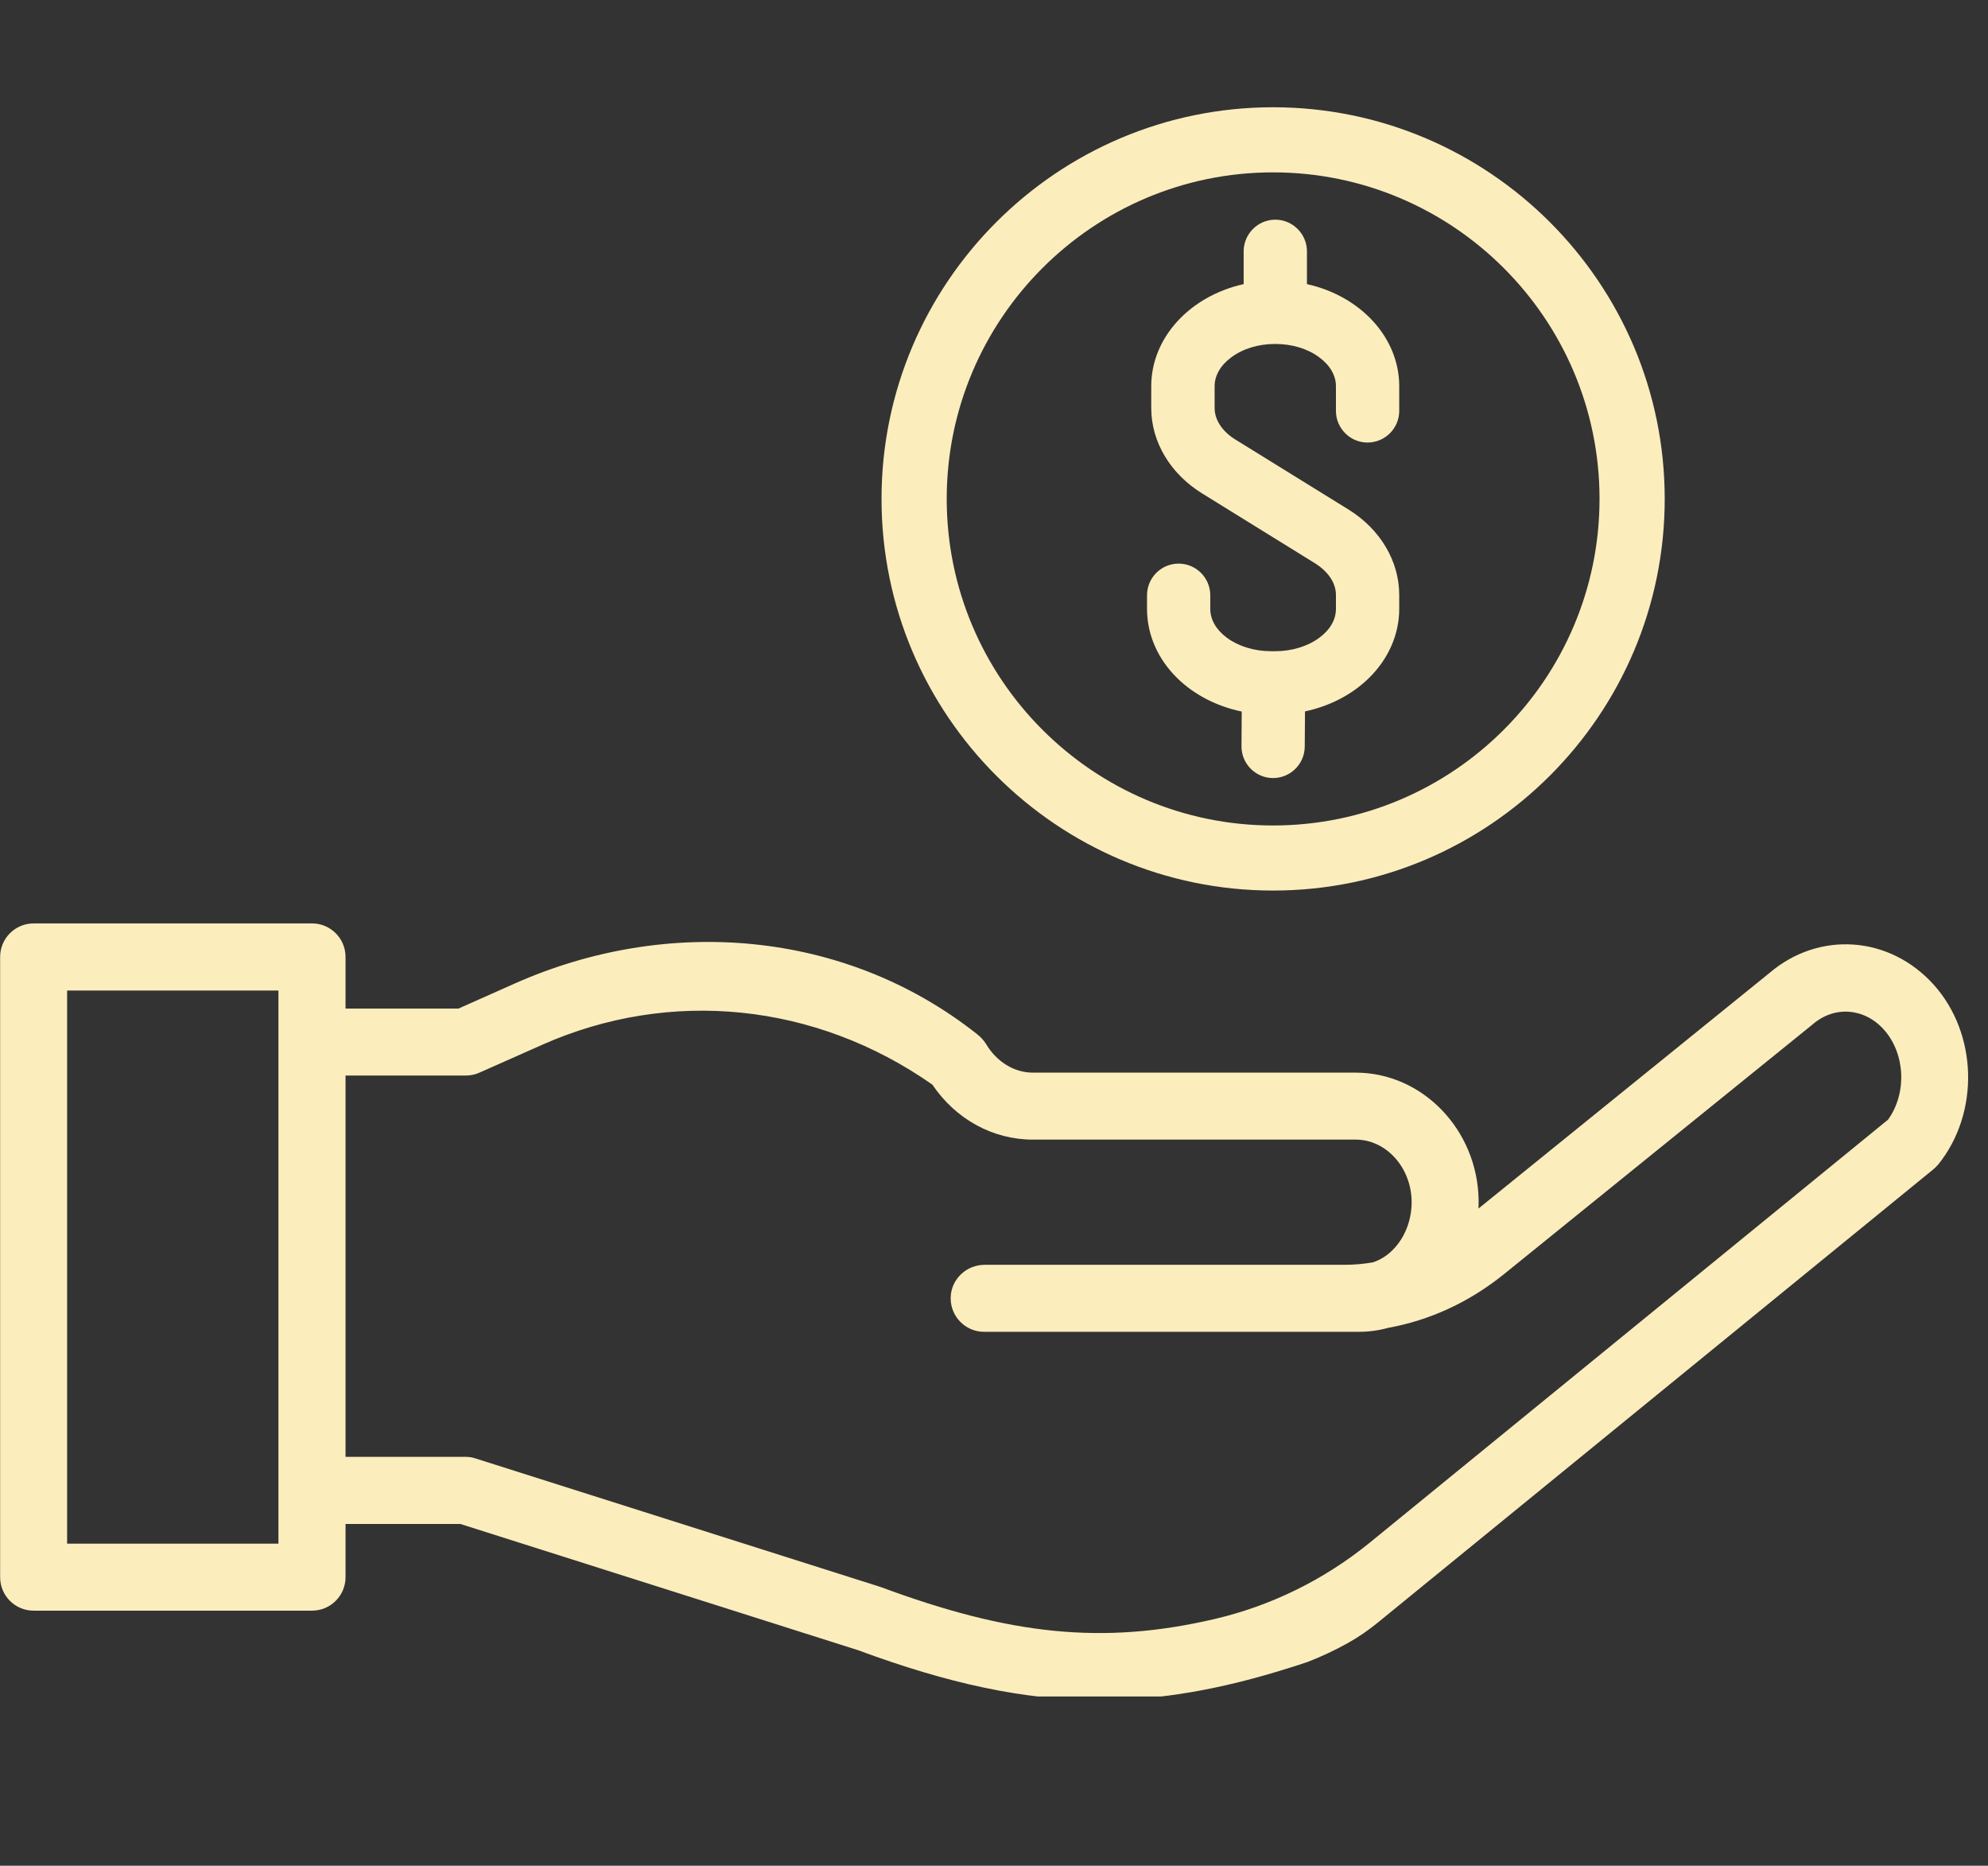 <svg xmlns="http://www.w3.org/2000/svg" xmlns:xlink="http://www.w3.org/1999/xlink" width="81" zoomAndPan="magnify" viewBox="0 0 60.75 57" height="76" preserveAspectRatio="xMidYMid meet" version="1.0"><rect x="0" y="0" width="60.75" height="57" fill="#333333" stroke="none"/><defs><clipPath id="5af2e0e9c8"><path d="M 0 51.207 L 3.883 51.207 L 3.883 56.883 L 0 56.883 Z M 0 51.207 " clip-rule="nonzero"/></clipPath><clipPath id="3da616a4ad"><path d="M 26 3.277 L 51 3.277 L 51 28 L 26 28 Z M 26 3.277 " clip-rule="nonzero"/></clipPath><clipPath id="8630e674eb"><path d="M 0 28 L 60.5 28 L 60.5 51.828 L 0 51.828 Z M 0 28 " clip-rule="nonzero"/></clipPath></defs><g clip-path="url(#5af2e0e9c8)"><path fill="#fcedbd" d="M -33.766 87.297 C -33.199 87.297 -32.824 87.672 -32.824 88.238 C -32.824 88.805 -33.199 89.18 -33.766 89.18 L -50.07 89.18 C -50.637 89.18 -51.012 88.805 -51.012 88.238 C -51.012 87.672 -50.637 87.297 -50.07 87.297 Z M -55.531 79.383 L -39.227 79.383 C -38.66 79.383 -38.285 79.758 -38.285 80.324 C -38.285 80.859 -38.621 81.227 -39.137 81.262 L -39.227 81.266 L -55.531 81.266 C -56.098 81.266 -56.473 80.891 -56.473 80.324 C -56.473 79.789 -56.141 79.426 -55.625 79.387 L -55.531 79.383 L -39.227 79.383 Z M -50.07 71.469 L -33.766 71.469 C -33.199 71.469 -32.824 71.844 -32.824 72.41 C -32.824 72.945 -33.16 73.312 -33.672 73.348 L -33.766 73.352 L -50.07 73.352 C -50.633 73.352 -51.012 72.973 -51.012 72.41 C -51.012 71.875 -50.676 71.512 -50.164 71.473 L -50.07 71.469 L -33.766 71.469 Z M 1.184 70.016 C 2.828 73.227 3.742 76.863 3.742 80.699 C 3.742 93.801 -6.91 104.449 -20.008 104.441 C -26.324 104.441 -32.262 101.996 -36.785 97.473 C -37.16 97.094 -37.16 96.527 -36.785 96.152 C -36.41 95.777 -35.844 95.777 -35.469 96.152 C -31.324 100.301 -25.855 102.562 -20.016 102.562 C -7.949 102.562 1.848 92.762 1.848 80.699 C 1.848 77.41 1.109 74.277 -0.215 71.473 Z M -1.707 73.023 C -0.688 75.41 -0.125 78.035 -0.125 80.793 C -0.125 91.727 -8.98 100.582 -19.914 100.582 C -23.961 100.582 -27.828 99.355 -31.125 97.094 C -31.598 96.816 -31.691 96.25 -31.41 95.777 C -31.125 95.402 -30.559 95.305 -29.996 95.582 C -27.078 97.656 -23.586 98.691 -19.914 98.691 C -10.02 98.691 -2.008 90.684 -2.008 80.789 C -2.008 78.582 -2.406 76.469 -3.137 74.516 Z M -1.953 64.793 C -1.113 64.68 -0.293 65.117 0.078 65.875 C 0.449 66.641 0.289 67.555 -0.316 68.145 C -7.25 75.09 -12.258 80.727 -19.273 87.75 C -19.988 88.48 -21.145 88.531 -21.926 87.875 L -30.426 80.684 C -30.824 80.352 -31.074 79.871 -31.117 79.348 C -31.164 78.828 -31 78.312 -30.664 77.914 C -30.328 77.512 -29.844 77.266 -29.328 77.223 C -28.805 77.18 -28.289 77.344 -27.891 77.684 L -20.785 83.688 C -14.539 77.359 -9.641 71.945 -3.094 65.387 C -2.793 65.066 -2.387 64.859 -1.953 64.793 Z M -19.914 61 C -14.922 61 -10.359 62.848 -6.879 65.898 L -8.184 67.258 C -11.324 64.531 -15.426 62.883 -19.914 62.883 C -23.684 62.883 -27.359 64.016 -30.375 66.277 C -30.848 66.559 -31.41 66.465 -31.695 66.09 C -31.977 65.715 -31.883 65.055 -31.508 64.77 C -28.113 62.32 -24.059 61 -19.914 61 Z M -15.672 51.207 C -15.105 51.207 -14.73 51.582 -14.73 52.148 C -14.73 52.684 -15.066 53.051 -15.582 53.086 L -15.672 53.09 L -19.066 53.09 L -19.066 57.047 C -13.527 57.23 -8.531 59.316 -4.609 62.68 L -4.363 62.891 L -4.18 63.074 L -5.492 64.449 C -9.395 61.02 -14.484 58.93 -20.012 58.93 C -26.043 58.93 -31.695 61.383 -35.938 65.809 C -36.312 66.184 -36.879 66.184 -37.254 65.809 C -37.633 65.434 -37.633 64.867 -37.254 64.492 C -32.996 59.961 -27.383 57.426 -21.289 57.066 L -20.953 57.047 L -20.953 53.09 L -24.25 53.09 C -24.816 53.09 -25.191 52.715 -25.191 52.148 C -25.191 51.613 -24.859 51.25 -24.344 51.211 L -24.25 51.207 Z M -15.672 51.207 " fill-opacity="1" fill-rule="evenodd"/></g><g clip-path="url(#3da616a4ad)"><path fill="#fcedbd" d="M 38.902 27.207 C 45.5 27.207 50.871 21.84 50.871 15.242 C 50.871 8.645 45.5 3.277 38.902 3.277 C 32.305 3.277 26.938 8.645 26.938 15.242 C 26.938 21.84 32.305 27.207 38.902 27.207 Z M 28.93 15.242 C 28.93 9.742 33.402 5.266 38.902 5.266 C 44.406 5.266 48.879 9.742 48.879 15.242 C 48.879 20.742 44.406 25.219 38.902 25.219 C 33.402 25.219 28.93 20.742 28.93 15.242 Z M 28.93 15.242 " fill-opacity="1" fill-rule="nonzero"/></g><path fill="#fcedbd" d="M 35.98 20.723 C 36.496 21.227 37.188 21.582 37.945 21.738 L 37.938 22.797 C 37.934 23.328 38.363 23.766 38.895 23.77 L 38.902 23.77 C 39.434 23.77 39.867 23.34 39.871 22.809 L 39.879 21.734 C 40.633 21.574 41.32 21.219 41.832 20.715 C 42.43 20.129 42.758 19.379 42.758 18.602 L 42.758 18.176 C 42.758 17.145 42.18 16.168 41.207 15.566 L 37.754 13.43 C 37.348 13.18 37.117 12.828 37.117 12.465 L 37.117 11.797 C 37.117 11.473 37.297 11.16 37.625 10.918 C 37.98 10.652 38.457 10.508 38.969 10.508 C 39.48 10.508 39.961 10.652 40.316 10.918 C 40.645 11.16 40.824 11.473 40.824 11.797 L 40.824 12.551 C 40.824 13.086 41.258 13.52 41.789 13.52 C 42.324 13.52 42.758 13.086 42.758 12.551 L 42.758 11.797 C 42.758 10.324 41.59 9.047 39.938 8.68 L 39.938 7.68 C 39.938 7.148 39.504 6.711 38.969 6.711 C 38.438 6.711 38.004 7.148 38.004 7.68 L 38.004 8.68 C 36.352 9.047 35.18 10.324 35.18 11.797 L 35.18 12.465 C 35.18 13.5 35.762 14.473 36.734 15.074 L 40.188 17.211 C 40.59 17.465 40.824 17.812 40.824 18.176 L 40.824 18.602 C 40.824 18.93 40.645 19.242 40.316 19.484 C 39.961 19.746 39.48 19.895 38.969 19.895 L 38.84 19.895 C 38.328 19.895 37.848 19.746 37.492 19.484 C 37.164 19.242 36.984 18.93 36.984 18.602 L 36.984 18.188 C 36.984 17.652 36.551 17.219 36.016 17.219 C 35.484 17.219 35.051 17.652 35.051 18.188 L 35.051 18.602 C 35.051 19.383 35.379 20.137 35.98 20.723 Z M 35.98 20.723 " fill-opacity="1" fill-rule="nonzero"/><g clip-path="url(#8630e674eb)"><path fill="#fcedbd" d="M 59.09 30.082 C 57.738 28.582 55.582 28.434 54.066 29.73 L 45.18 36.922 C 45.184 36.832 45.184 36.746 45.184 36.656 C 45.148 34.512 43.465 32.77 41.43 32.77 L 31.562 32.77 C 30.992 32.77 30.457 32.441 30.129 31.891 C 30.055 31.77 29.957 31.672 29.848 31.586 C 25.809 28.398 20.379 27.98 15.73 30.047 L 14.012 30.812 L 10.559 30.812 L 10.559 29.234 C 10.559 28.672 10.102 28.211 9.535 28.211 L 1.027 28.211 C 0.461 28.211 0.004 28.672 0.004 29.234 L 0.004 48.184 C 0.004 48.75 0.461 49.207 1.027 49.207 L 9.535 49.207 C 10.098 49.207 10.559 48.75 10.559 48.184 L 10.559 46.559 L 14.07 46.559 L 26.219 50.414 C 28.977 51.434 31.285 51.941 33.594 51.941 C 35.445 51.941 37.297 51.617 39.379 50.961 C 39.57 50.902 39.766 50.84 39.961 50.773 C 40.383 50.609 40.789 50.418 41.184 50.199 C 41.512 50.016 41.816 49.805 42.105 49.57 L 59.086 35.719 C 59.141 35.672 59.191 35.621 59.238 35.566 C 60.5 33.988 60.434 31.578 59.09 30.082 Z M 8.508 47.16 L 2.051 47.16 L 2.051 30.262 L 8.508 30.262 Z M 57.695 34.207 L 41.863 47.125 C 40.477 48.254 38.855 49.055 37.121 49.461 C 33.676 50.266 30.84 49.941 26.91 48.484 C 26.895 48.48 26.879 48.477 26.863 48.469 L 14.539 44.559 C 14.438 44.523 14.332 44.508 14.227 44.508 L 10.559 44.508 L 10.559 32.859 L 14.227 32.859 C 14.371 32.859 14.512 32.832 14.645 32.773 L 16.562 31.922 C 20.48 30.18 24.926 30.637 28.492 33.137 C 29.207 34.195 30.34 34.816 31.562 34.816 L 41.43 34.816 C 42.352 34.816 43.117 35.656 43.137 36.691 C 43.145 37.262 42.938 37.801 42.57 38.176 C 42.391 38.359 42.18 38.492 41.953 38.566 C 41.66 38.617 41.367 38.641 41.066 38.641 L 30.09 38.641 C 29.527 38.641 29.059 39.086 29.051 39.648 C 29.043 40.223 29.504 40.688 30.074 40.688 L 41.52 40.688 C 41.828 40.688 42.129 40.648 42.422 40.566 C 43.699 40.336 44.906 39.777 45.965 38.922 L 55.367 31.316 C 55.375 31.309 55.387 31.301 55.395 31.293 C 56.055 30.723 56.969 30.789 57.566 31.453 C 58.227 32.188 58.277 33.402 57.695 34.207 Z M 57.695 34.207 " fill-opacity="1" fill-rule="nonzero"/></g></svg>